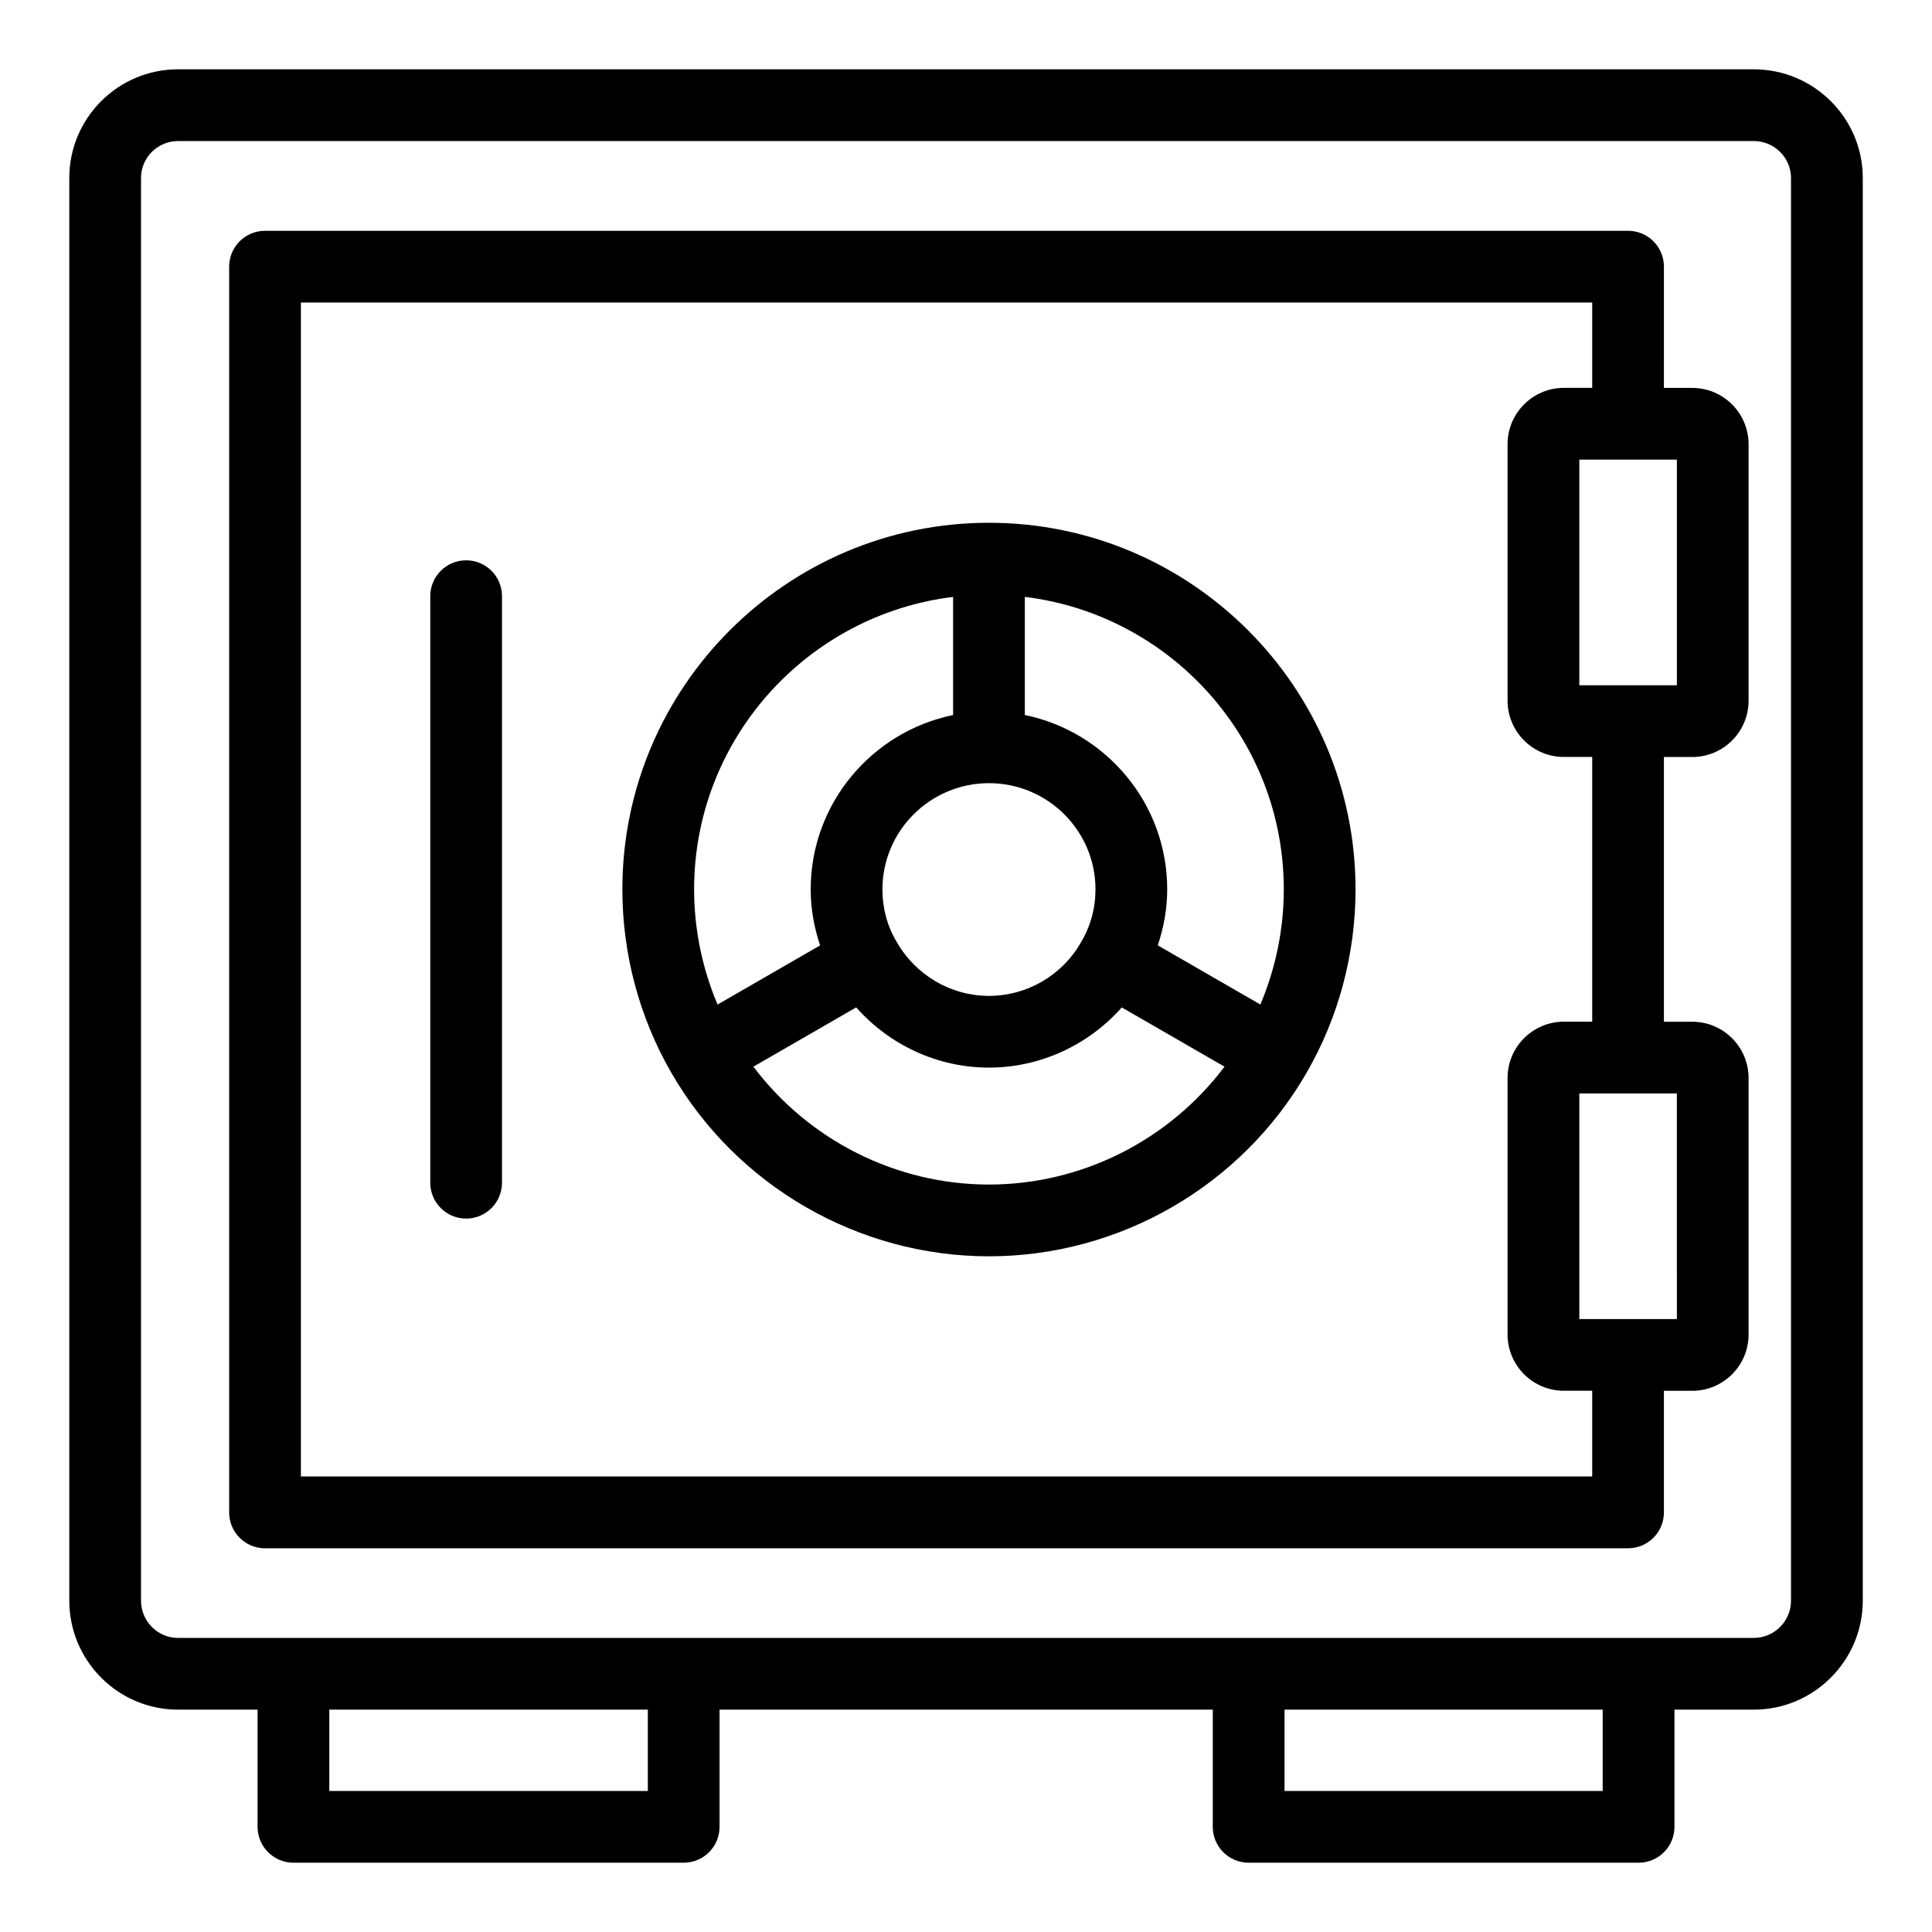<?xml version="1.0" encoding="UTF-8"?>
<!-- Uploaded to: ICON Repo, www.svgrepo.com, Generator: ICON Repo Mixer Tools -->
<svg fill="#000000" width="800px" height="800px" version="1.1" viewBox="144 144 512 512" xmlns="http://www.w3.org/2000/svg">
 <g>
  <path d="m267.53 292.49c-5.254 0-9.504 4.258-9.504 9.504v155.44c0 5.25 4.25 9.504 9.504 9.504s9.504-4.258 9.504-9.504v-155.44c0-5.25-4.25-9.504-9.504-9.504z"/>
  <path d="m191.16 597.07h21.102v31.062c0 5.25 4.25 9.504 9.504 9.504h103.42c5.254 0 9.504-4.258 9.504-9.504v-31.062h130.71v31.062c0 5.25 4.25 9.504 9.504 9.504l103.34 0.004c5.254 0 9.504-4.258 9.504-9.504v-31.062h21.008c15.938 0 28.898-12.965 28.898-28.898v-377.01c0-15.879-12.961-28.801-28.898-28.801h-417.59c-15.883 0-28.805 12.922-28.805 28.801v377.01c0 15.934 12.922 28.895 28.805 28.895zm124.52 21.559h-84.41v-21.555h84.41zm253.05 0h-84.316v-21.555l84.316-0.004zm-387.36-427.46c0-5.398 4.391-9.789 9.793-9.789h417.59c5.449 0 9.887 4.391 9.887 9.789v377.01c0 5.449-4.438 9.887-9.887 9.887h-417.59c-5.402 0-9.793-4.438-9.793-9.887z"/>
  <path d="m214.23 554.31h361.22c5.254 0 9.504-4.258 9.504-9.504v-32.227h7.512c8.234 0 14.926-6.691 14.926-14.922v-67.965c0-8.23-6.691-14.922-14.926-14.922h-7.512v-70.156h7.512c8.234 0 14.926-6.691 14.926-14.922v-67.965c0-8.23-6.691-14.926-14.926-14.926h-7.512l0.004-32.133c0-5.25-4.25-9.504-9.504-9.504h-361.22c-5.254 0-9.504 4.258-9.504 9.504v330.14c-0.004 5.25 4.246 9.504 9.5 9.504zm374.16-60.742h-25.852l-0.004-59.785h25.852zm0-167.97h-25.852v-59.793h25.852zm-364.65-101.43h342.21v22.621h-7.512c-8.227 0-14.918 6.699-14.918 14.926v67.965c0 8.23 6.691 14.922 14.918 14.922h7.512v70.156h-7.512c-8.227 0-14.918 6.691-14.918 14.922v67.965c0 8.23 6.691 14.922 14.918 14.922h7.512v22.719h-342.21z"/>
  <path d="m406.08 282.54c-53.562 0-97.148 43.578-97.148 97.148 0 17.09 4.484 33.887 12.961 48.574 17.305 30.02 49.562 48.672 84.188 48.672 34.637 0 66.895-18.648 84.188-48.66 8.477-14.676 12.961-31.473 12.961-48.582 0-53.57-43.586-97.152-97.148-97.152zm24.352 111.25c-4.977 8.715-14.305 14.129-24.348 14.129s-19.375-5.41-24.469-14.332c-2.461-4.066-3.758-8.875-3.758-13.902 0-15.516 12.66-28.137 28.23-28.137 15.566 0 28.23 12.621 28.23 28.137-0.008 5.027-1.309 9.836-3.887 14.105zm-33.855-91.602v31.309c-21.508 4.402-37.734 23.441-37.734 46.191 0 5.152 0.918 10.152 2.492 14.852l-27.176 15.676c-4.059-9.598-6.211-19.98-6.211-30.527 0-39.863 30.02-72.789 68.629-77.5zm9.504 155.73c-24.648 0-47.77-11.785-62.422-31.238l27.242-15.711c8.832 9.973 21.578 15.961 35.18 15.961 13.645 0 26.43-6.027 35.199-15.953l27.227 15.703c-14.645 19.449-37.766 31.238-62.426 31.238zm71.93-47.707-27.191-15.684c1.586-4.727 2.504-9.715 2.504-14.848 0-22.75-16.227-41.785-37.734-46.191v-31.309c38.605 4.715 68.629 37.637 68.629 77.496 0 10.559-2.152 20.941-6.207 30.535z"/>
 </g>
</svg>